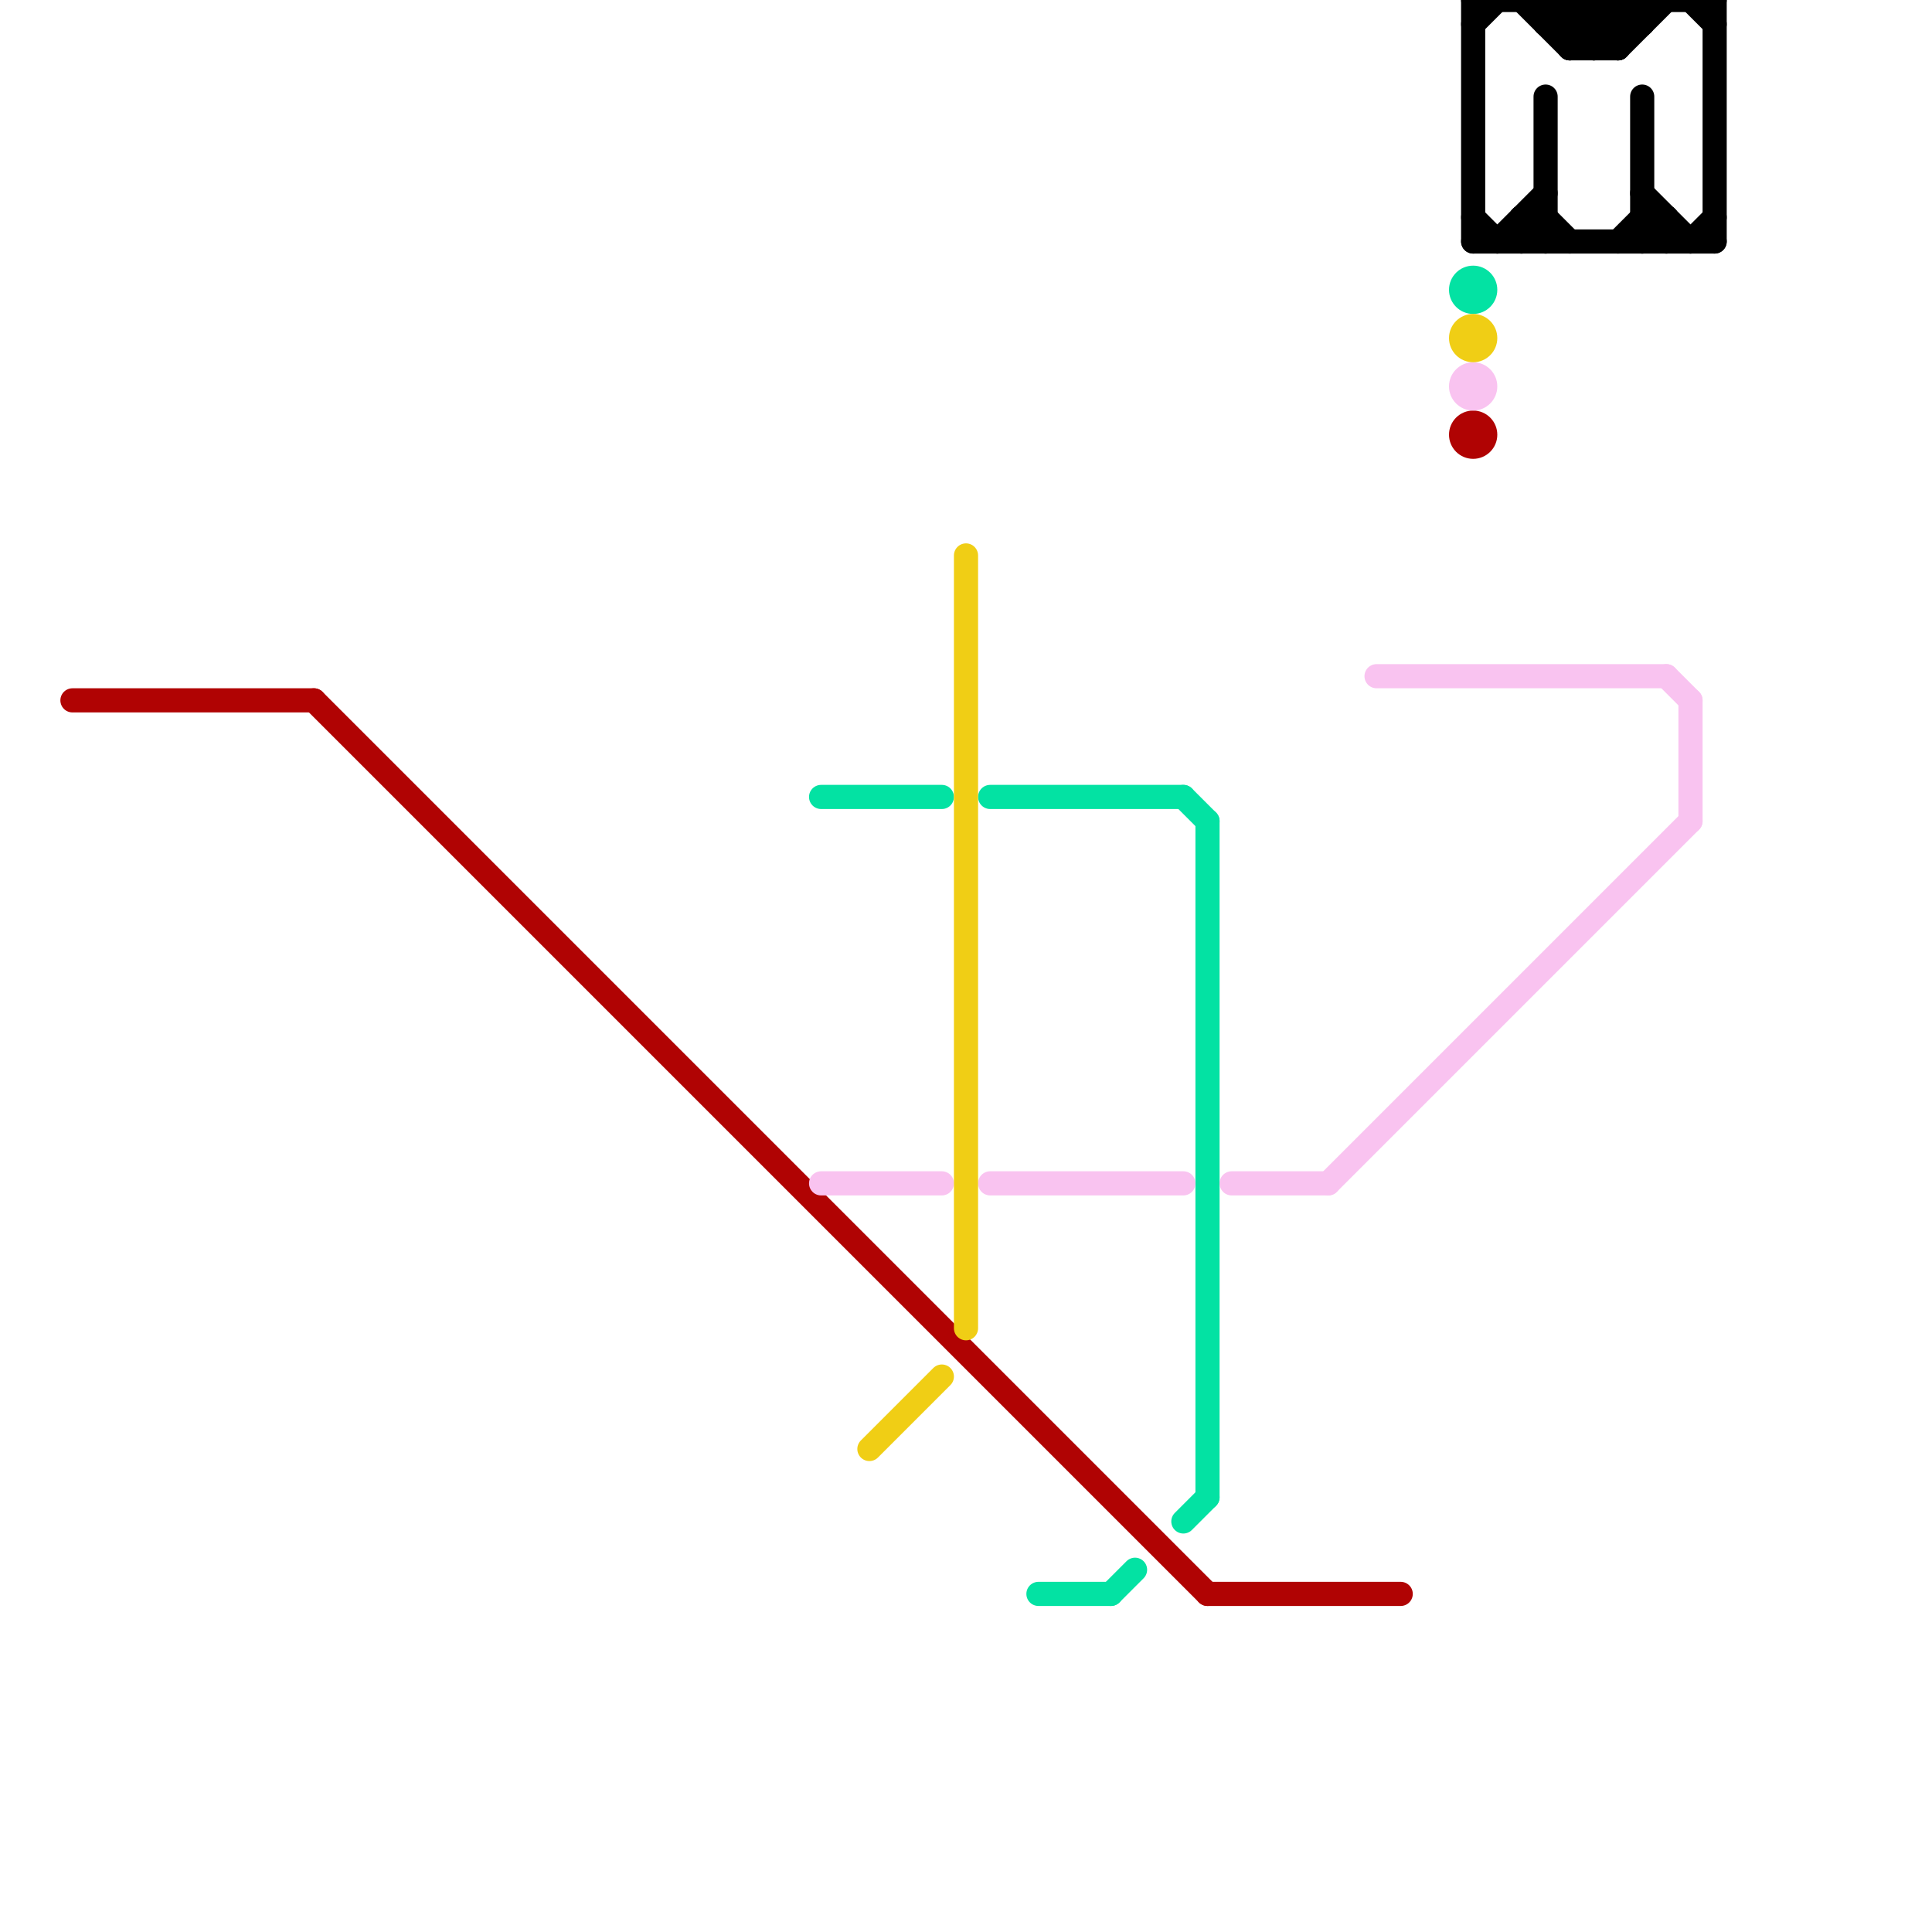
<svg version="1.1" xmlns="http://www.w3.org/2000/svg" viewBox="0 0 80 80">
<style>text { font: 1px Helvetica; font-weight: 600; white-space: pre; dominant-baseline: central; } line { stroke-width: 1; fill: none; stroke-linecap: round; stroke-linejoin: round; } .c0 { stroke: #b00303 } .c1 { stroke: #03e2a3 } .c2 { stroke: #f9c3f0 } .c3 { stroke: #f0ce15 } .c4 { stroke: #000000 }</style><defs><g id="wm-xf"><circle r="1.2" fill="#000"/><circle r="0.9" fill="#fff"/><circle r="0.6" fill="#000"/><circle r="0.3" fill="#fff"/></g><g id="wm"><circle r="0.6" fill="#000"/><circle r="0.3" fill="#fff"/></g></defs><line class="c0" x1="13" y1="29" x2="50" y2="66"/><line class="c0" x1="3" y1="29" x2="13" y2="29"/><line class="c0" x1="50" y1="66" x2="58" y2="66"/><circle cx="61" cy="18" r="1" fill="#b00303" /><line class="c1" x1="46" y1="66" x2="47" y2="65"/><line class="c1" x1="43" y1="66" x2="46" y2="66"/><line class="c1" x1="50" y1="34" x2="50" y2="62"/><line class="c1" x1="34" y1="33" x2="39" y2="33"/><line class="c1" x1="41" y1="33" x2="49" y2="33"/><line class="c1" x1="49" y1="63" x2="50" y2="62"/><line class="c1" x1="49" y1="33" x2="50" y2="34"/><circle cx="61" cy="12" r="1" fill="#03e2a3" /><line class="c2" x1="41" y1="49" x2="49" y2="49"/><line class="c2" x1="57" y1="28" x2="69" y2="28"/><line class="c2" x1="69" y1="28" x2="70" y2="29"/><line class="c2" x1="55" y1="49" x2="70" y2="34"/><line class="c2" x1="34" y1="49" x2="39" y2="49"/><line class="c2" x1="70" y1="29" x2="70" y2="34"/><line class="c2" x1="51" y1="49" x2="55" y2="49"/><circle cx="61" cy="16" r="1" fill="#f9c3f0" /><line class="c3" x1="36" y1="60" x2="39" y2="57"/><line class="c3" x1="40" y1="23" x2="40" y2="55"/><circle cx="61" cy="14" r="1" fill="#f0ce15" /><line class="c4" x1="67" y1="0" x2="67" y2="2"/><line class="c4" x1="66" y1="2" x2="68" y2="0"/><line class="c4" x1="68" y1="9" x2="69" y2="10"/><line class="c4" x1="65" y1="2" x2="67" y2="2"/><line class="c4" x1="67" y1="10" x2="68" y2="9"/><line class="c4" x1="68" y1="4" x2="68" y2="10"/><line class="c4" x1="63" y1="0" x2="65" y2="2"/><line class="c4" x1="64" y1="0" x2="66" y2="2"/><line class="c4" x1="64" y1="4" x2="64" y2="10"/><line class="c4" x1="71" y1="0" x2="71" y2="10"/><line class="c4" x1="64" y1="1" x2="65" y2="0"/><line class="c4" x1="64" y1="9" x2="65" y2="10"/><line class="c4" x1="68" y1="0" x2="68" y2="1"/><line class="c4" x1="70" y1="0" x2="71" y2="1"/><line class="c4" x1="61" y1="1" x2="62" y2="0"/><line class="c4" x1="65" y1="0" x2="65" y2="2"/><line class="c4" x1="63" y1="9" x2="64" y2="10"/><line class="c4" x1="68" y1="9" x2="69" y2="9"/><line class="c4" x1="67" y1="2" x2="69" y2="0"/><line class="c4" x1="64" y1="0" x2="64" y2="1"/><line class="c4" x1="64" y1="1" x2="68" y2="1"/><line class="c4" x1="66" y1="0" x2="67" y2="1"/><line class="c4" x1="65" y1="0" x2="67" y2="2"/><line class="c4" x1="61" y1="0" x2="71" y2="0"/><line class="c4" x1="68" y1="10" x2="69" y2="9"/><line class="c4" x1="66" y1="0" x2="66" y2="2"/><line class="c4" x1="65" y1="1" x2="66" y2="0"/><line class="c4" x1="70" y1="10" x2="71" y2="9"/><line class="c4" x1="63" y1="9" x2="64" y2="9"/><line class="c4" x1="61" y1="9" x2="62" y2="10"/><line class="c4" x1="62" y1="10" x2="64" y2="8"/><line class="c4" x1="65" y1="2" x2="67" y2="0"/><line class="c4" x1="63" y1="10" x2="64" y2="9"/><line class="c4" x1="61" y1="10" x2="71" y2="10"/><line class="c4" x1="67" y1="0" x2="68" y2="1"/><line class="c4" x1="63" y1="9" x2="63" y2="10"/><line class="c4" x1="69" y1="9" x2="69" y2="10"/><line class="c4" x1="61" y1="0" x2="61" y2="10"/><line class="c4" x1="68" y1="8" x2="70" y2="10"/>
</svg>
